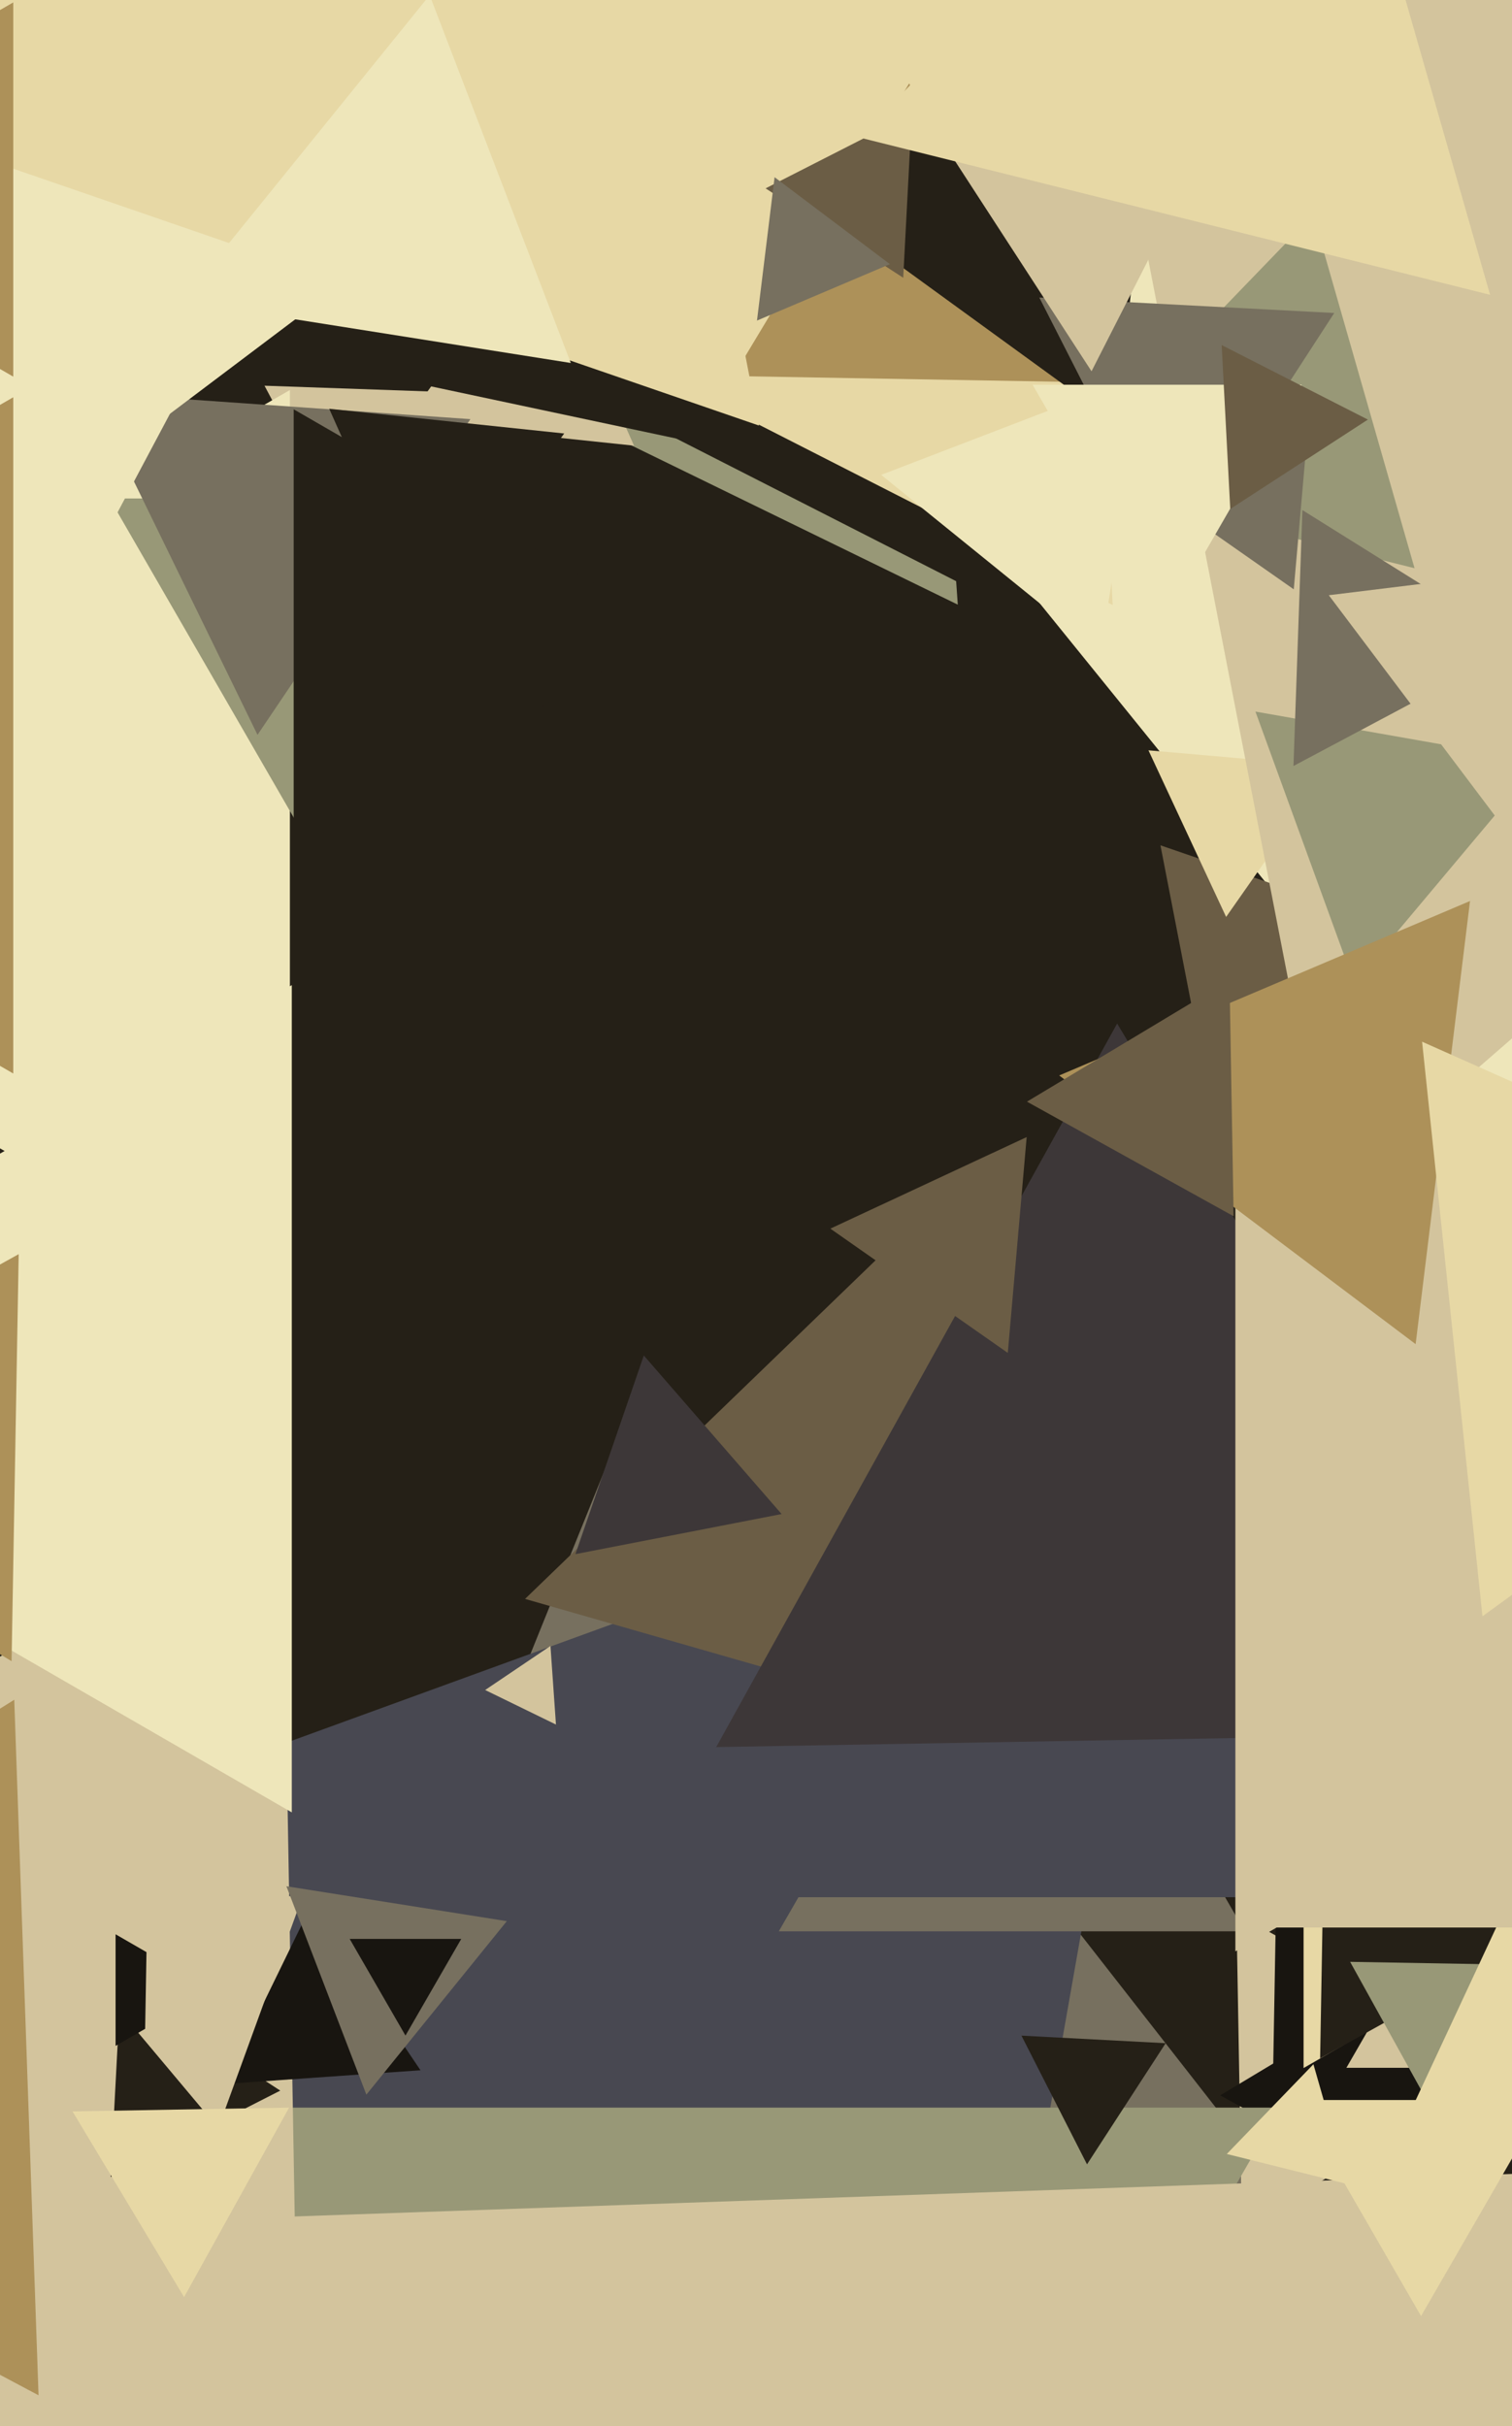 <svg xmlns="http://www.w3.org/2000/svg" width="399px" height="640px">
  <rect width="399" height="640" fill="rgb(37,32,23)"/>
  <polygon points="347.84,590.559 61.402,630.815 169.758,362.625" fill="rgb(119,112,95)"/>
  <polygon points="408.701,325.033 146.007,0.633 558.292,-64.666" fill="rgb(238,230,186)"/>
  <polygon points="247.772,722.697 -22.901,495.576 309.129,374.727" fill="rgb(72,72,81)"/>
  <polygon points="327.729,587.982 326.278,504.856 398.993,545.162" fill="rgb(211,196,157)"/>
  <polygon points="252.748,159.51 75.278,72.952 238.974,-37.463" fill="rgb(152,152,119)"/>
  <polygon points="90.128,139.985 69.799,101.752 113.074,103.263" fill="rgb(211,196,157)"/>
  <polygon points="388.662,589.715 322.007,552.768 387.332,513.517" fill="rgb(24,21,16)"/>
  <polygon points="137.0,904.0 -63.918,556.0 337.918,556" fill="rgb(152,152,119)"/>
  <polygon points="430.99,517.1 335.553,570.002 337.457,460.899" fill="rgb(24,21,16)"/>
  <polygon points="436.703,545.5 355.297,545.5 396.0,475.0" fill="rgb(211,196,157)"/>
  <polygon points="260.857,157.675 162.088,107.35 255.055,46.976" fill="rgb(37,32,23)"/>
  <polygon points="323.745,313.112 306.229,223 393.026,252.887" fill="rgb(107,93,69)"/>
  <polygon points="76.5,347.11 -135.0,225 76.5,102.89" fill="rgb(238,230,186)"/>
  <polygon points="323.56,241.893 303.064,197.94 351.377,202.167" fill="rgb(231,216,165)"/>
  <polygon points="80.0,220.0 28.905,131.5 131.095,131.5" fill="rgb(152,152,119)"/>
  <polygon points="79.556,686.718 -177.974,543.967 74.418,392.315" fill="rgb(211,196,157)"/>
  <polygon points="281.741,462.863 138.555,421.805 245.705,318.331" fill="rgb(107,93,69)"/>
  <polygon points="167.316,117.572 107.026,111.236 142.658,62.192" fill="rgb(211,196,157)"/>
  <polygon points="328.488,509.5 205.512,509.5 267.0,403.0" fill="rgb(119,112,95)"/>
  <polygon points="416.0,504.0 344.0,545.569 344.0,462.431" fill="rgb(231,216,165)"/>
  <polygon points="146.71,454.948 128.029,445.837 145.26,434.214" fill="rgb(211,196,157)"/>
  <polygon points="386.789,500.5 177.211,500.5 282.0,319.0" fill="rgb(72,72,81)"/>
  <polygon points="351.05,315.617 263.8,-133.243 696.15,15.626" fill="rgb(211,196,157)"/>
  <polygon points="411.994,507.733 348.368,543.001 349.638,470.266" fill="rgb(37,32,23)"/>
  <polygon points="373.283,149.901 279.169,126.436 346.548,56.663" fill="rgb(152,152,119)"/>
  <polygon points="253.981,1007.826 -8.523,587.731 486.542,570.443" fill="rgb(211,196,157)"/>
  <polygon points="185.654,117.214 38.258,85.884 139.088,-26.099" fill="rgb(37,32,23)"/>
  <polygon points="407.202,457.086 188.997,460.895 294.801,270.019" fill="rgb(61,55,56)"/>
  <polygon points="381.476,562.995 356.285,517.549 408.239,518.456" fill="rgb(152,152,119)"/>
  <polygon points="475.191,556.202 368.213,565.562 413.596,468.236" fill="rgb(231,216,165)"/>
  <polygon points="67.954,193.859 23.916,103.567 124.13,110.574" fill="rgb(119,112,95)"/>
  <polygon points="293.624,159.604 -73.674,-27.544 272.05,-252.06" fill="rgb(231,216,165)"/>
  <polygon points="290.41,172.144 232.529,125.273 302.061,98.583" fill="rgb(238,230,186)"/>
  <polygon points="530.0,397.0 326.0,514.779 326,279.221" fill="rgb(211,196,157)"/>
  <polygon points="-35.847,260.928 -145.071,86.133 60.918,78.94" fill="rgb(238,230,186)"/>
  <polygon points="5.304,138.958 -10.738,8.304 110.434,59.738" fill="rgb(238,230,186)"/>
  <polygon points="73.96,551.518 29.205,574.321 31.834,524.161" fill="rgb(37,32,23)"/>
  <polygon points="283.573,100.782 193.52,99.21 239.908,22.008" fill="rgb(173,145,89)"/>
  <polygon points="10.171,631.893 -151.935,545.699 3.764,448.408" fill="rgb(173,145,89)"/>
  <polygon points="3.5,283.201 -151.0,194.0 3.5,104.799" fill="rgb(173,145,89)"/>
  <polygon points="286.849,570.97 269.549,537.018 307.602,539.012" fill="rgb(37,32,23)"/>
  <polygon points="77,478.119 -112.0,369.0 77,259.881" fill="rgb(238,230,186)"/>
  <polygon points="200.282,112.263 -65.024,20.911 146.742,-163.174" fill="rgb(231,216,165)"/>
  <polygon points="206.257,399.418 151.849,409.994 169.894,357.588" fill="rgb(61,55,56)"/>
  <polygon points="110.964,546.151 59.129,549.776 81.907,503.073" fill="rgb(24,21,16)"/>
  <polygon points="357.359,259.332 331.294,187.717 406.346,200.951" fill="rgb(152,152,119)"/>
  <polygon points="57.599,561.423 15.292,511.003 80.11,499.574" fill="rgb(211,196,157)"/>
  <polygon points="112.237,164.803 86.875,107.84 148.888,114.357" fill="rgb(37,32,23)"/>
  <polygon points="373.57,354.594 279.507,283.713 387.923,237.693" fill="rgb(173,145,89)"/>
  <polygon points="508.469,508.5 333.531,508.5 421.0,357.0" fill="rgb(211,196,157)"/>
  <polygon points="294.811,111.726 209.334,49.624 305.855,6.65" fill="rgb(37,32,23)"/>
  <polygon points="309.645,147.938 274.26,78.491 352.095,82.57" fill="rgb(119,112,95)"/>
  <polygon points="288.041,97.947 251.251,41.294 318.708,37.759" fill="rgb(211,196,157)"/>
  <polygon points="355.667,576.199 323.736,568.237 346.597,544.564" fill="rgb(231,216,165)"/>
  <polygon points="150.629,95.759 47.985,79.502 113.386,-1.261" fill="rgb(238,230,186)"/>
  <polygon points="238.35,73.275 202.034,49.692 240.616,30.033" fill="rgb(107,93,69)"/>
  <polygon points="178.0,166.0 77.5,224.024 77.5,107.976" fill="rgb(37,32,23)"/>
  <polygon points="400.976,170.361 341.333,202.074 343.691,134.565" fill="rgb(119,112,95)"/>
  <polygon points="48.576,605.995 19.138,557.001 76.287,556.004" fill="rgb(231,216,165)"/>
  <polygon points="341.411,155.47 303.103,128.647 345.487,108.883" fill="rgb(119,112,95)"/>
  <polygon points="56.0,525.0 30.5,539.722 30.5,510.278" fill="rgb(24,21,16)"/>
  <polygon points="3.058,438.226 -88.991,382.918 4.932,330.856" fill="rgb(173,145,89)"/>
  <polygon points="398.606,220.657 350.657,157.026 429.737,147.317" fill="rgb(211,196,157)"/>
  <polygon points="391.207,426.392 375.275,274.807 514.518,336.801" fill="rgb(231,216,165)"/>
  <polygon points="308.0,163.0 272.493,101.5 343.507,101.5" fill="rgb(238,230,186)"/>
  <polygon points="325.541,320.858 271.005,290.628 324.453,258.514" fill="rgb(107,93,69)"/>
  <polygon points="96.681,552.581 75.577,497.603 133.742,506.815" fill="rgb(119,112,95)"/>
  <polygon points="107.0,537.0 92.278,511.5 121.722,511.5" fill="rgb(24,21,16)"/>
  <polygon points="324.65,134.275 322.384,91.033 360.966,110.692" fill="rgb(107,93,69)"/>
  <polygon points="393.215,77.771 226.835,36.288 345.95,-87.059" fill="rgb(231,216,165)"/>
  <polygon points="375.0,611.0 342.091,554.0 407.909,554.0" fill="rgb(231,216,165)"/>
  <polygon points="3.5,99.363 -82.0,50 3.5,0.637" fill="rgb(173,145,89)"/>
  <polygon points="60.998,524.262 38.274,536.858 38.728,510.881" fill="rgb(211,196,157)"/>
  <polygon points="265.946,356.908 219.126,324.124 270.928,299.968" fill="rgb(107,93,69)"/>
  <polygon points="234.836,69.681 199.76,84.57 204.404,46.749" fill="rgb(119,112,95)"/>
</svg>